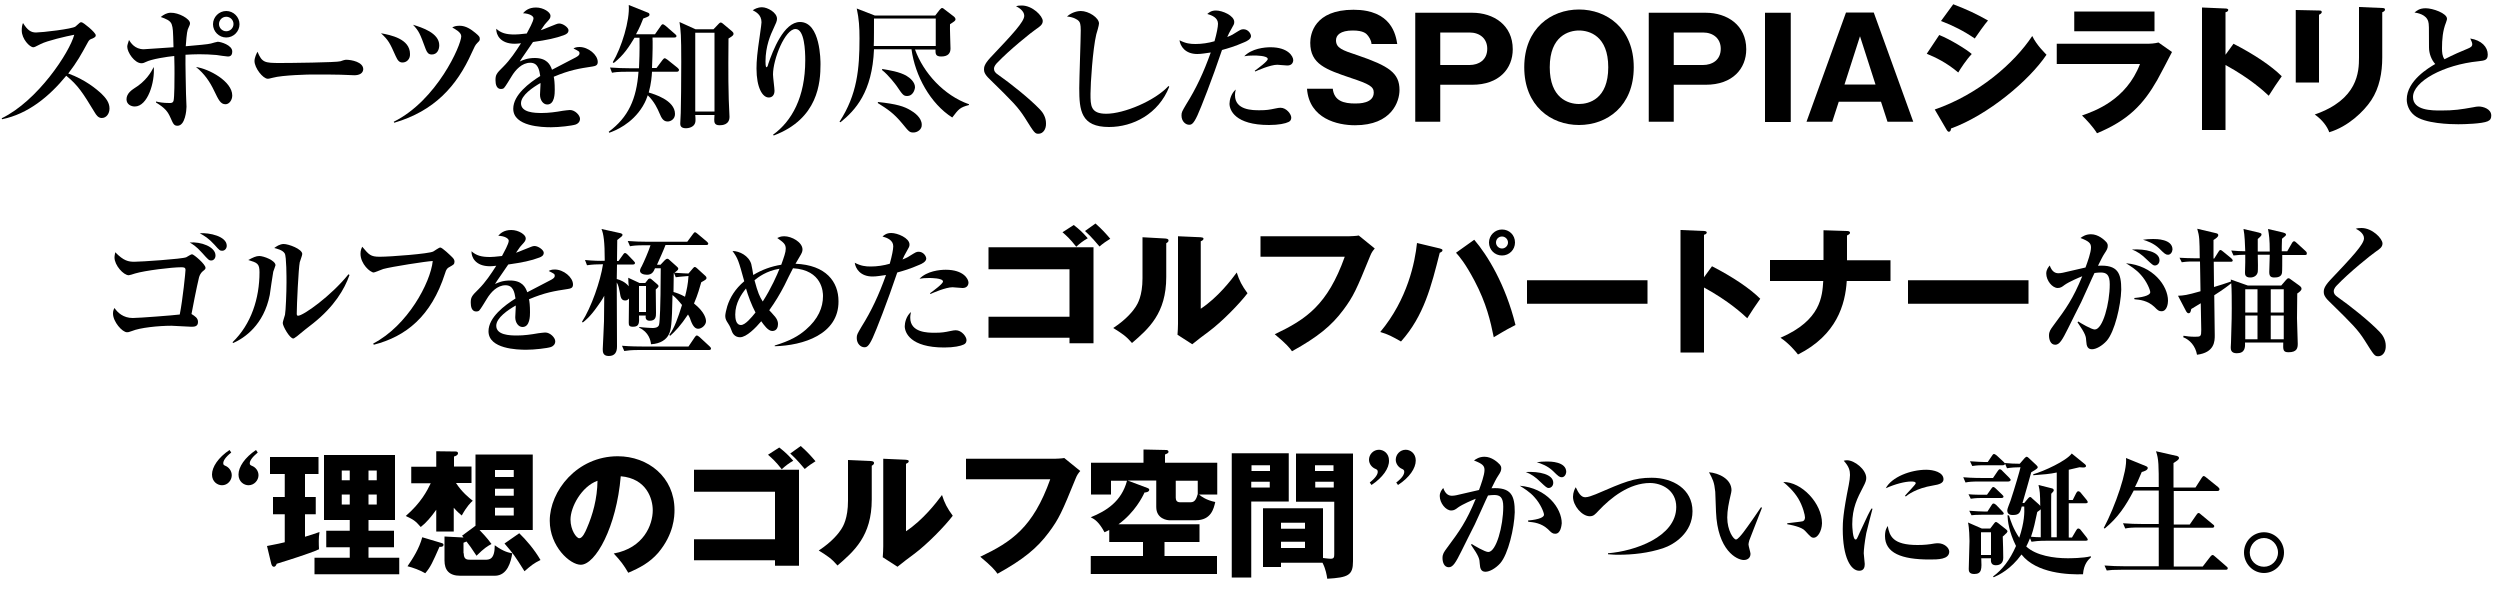 <?xml version="1.0" encoding="utf-8"?>
<!-- Generator: Adobe Illustrator 27.9.6, SVG Export Plug-In . SVG Version: 9.03 Build 54986)  -->
<svg version="1.1" id="レイヤー_1" xmlns="http://www.w3.org/2000/svg" xmlns:xlink="http://www.w3.org/1999/xlink" x="0px"
	 y="0px" viewBox="0 0 1000 242.5" style="enable-background:new 0 0 1000 242.5;" xml:space="preserve">
<g>
	<path d="M40.7,47.2c-1.4,0-2.2-1.2-2.8-2.2c-4.8-7.9-6.7-10.9-11.4-14.7c-6.8,8.3-15.3,15.3-25.7,17.4l-0.1-0.4
		c14.4-7,27.1-26.3,29-33.4c-3.2,0.6-10.9,2.4-13.4,3.7c-2.3,1.2-2.6,1.3-3,1.3c-1.4,0-4.6-3.3-4.6-6.7c0-1.1,0.1-2.1,0.5-3
		c1.8,2.9,3.2,3.8,5.2,3.8c2.2,0,14.6-1.4,15.8-2.4c0.3-0.2,1.4-1.3,1.7-1.5c0.2-0.2,0.4-0.2,0.7-0.2c0.7,0,5.7,4.1,5.7,5.2
		c0,0.6-0.3,0.8-1.3,1.3C36,15.7,35.6,16,35.1,17c-2.8,5.1-4.2,7.7-7.8,12.4c6.7,2.4,11.3,6.2,13.4,8.2c1.5,1.5,3.1,3.3,3.1,5.8
		C43.8,45.4,42.6,47.2,40.7,47.2z"/>
	<path d="M53.9,42.6c-1.4,0-3.3-0.8-3.3-2.9c0-2.4,2.3-3.8,3-4.3c4.8-2.9,6.9-6.6,7.9-8.6C62,32.8,59.1,42.6,53.9,42.6z M91.1,22.6
		c-0.2,0-4.2-0.5-4.5-0.6c-1.9-0.2-5-0.3-6.9-0.3s-3.7,0.1-5.5,0.2c-0.1,3.5,0.2,14.4,0.2,15.6c0,0.7,0.2,4.9,0.2,5.2
		c0,1.3-0.5,7.6-3.6,7.6c-1.4,0-1.7-0.7-2.8-3.2c-1.1-2.5-2.2-3.9-5.8-6.1v-0.4c1.3,0.3,2.8,0.6,5.3,0.6c0.8,0,1.4,0,1.7-0.8
		c0.4-1.3,0.4-9,0.4-11c0-2.2,0-3-0.1-7c-3,0.3-9,1.2-11.4,2.4c-0.4,0.2-1,0.5-1.7,0.5c-2.8,0-5.7-4.4-5.7-6.6
		c0-0.6,0.2-1.2,0.7-2.7c0.7,1.1,2.3,3.7,5.9,3.7c0.6,0,10-0.7,11.9-0.8c-0.2-7.2-0.2-7.4-0.7-9.1c-0.5-1.6-2.4-2.3-4.4-3
		c1.1-0.9,2.4-1.7,4-1.7C71.4,5,76,7.5,76,9.3c0,0.5-0.1,0.7-0.9,2.5c-0.4,1.1-0.7,5.2-0.8,6.7c4.6-0.4,9.1-0.8,10.1-1.1
		c0.3-0.1,2.4-0.7,2.7-0.7c1.1,0,5.8,1.3,5.8,3.9C92.9,22.6,91.6,22.6,91.1,22.6z M90.2,41.7c-2,0-2.8-1.8-4.5-5.3
		c-1.7-3.6-3.9-6.9-7.3-9.6c5.1,0.7,14.5,5.7,14.5,11.4C92.9,40,91.7,41.7,90.2,41.7z M90.5,15c-2.9,0-5.3-2.4-5.3-5.3
		s2.4-5.3,5.3-5.3c2.9,0,5.3,2.4,5.3,5.3S93.4,15,90.5,15z M90.5,6.7c-1.6,0-2.9,1.3-2.9,2.9s1.3,2.9,2.9,2.9c1.6,0,2.9-1.3,2.9-2.9
		S92.1,6.7,90.5,6.7z"/>
	<path d="M141.7,30.1c-0.9,0-2.3-0.1-2.5-0.1c-3.2-0.2-10.6-0.2-14.6-0.2c-0.6,0-11.6,0.2-15.5,1.3c-1.5,0.4-1.7,0.4-2,0.4
		c-1.9,0-5.3-4.3-5.3-7.1c0-1.3,0.8-3,1.2-3.7c1.8,4.3,2.8,4.5,9,4.5c3.4,0,22.8-0.2,24.2-0.7c0.4-0.2,1.8-0.6,2.2-0.6
		c2.2,0,6.9,0.9,6.9,3.8C145.2,29.3,143.8,30.1,141.7,30.1z"/>
	<path d="M161,25c-1.2,0-1.9-0.7-2.7-2.5c-2.4-5.4-2.9-6.4-5.9-9.2c3.8,0.7,11.6,2.2,11.6,8.3C164.1,23.6,162.7,25,161,25z
		 M190.9,17.2c-0.8,0.8-1.1,1.5-2.2,3.9c-6,13.4-15,23.3-31,28l-0.2-0.4c17.3-8.6,27-30.7,27-34.2c0-1.6-2.5-2.9-3.6-3.5
		c0.7-0.4,1.3-0.7,3-0.7c2.4,0,4.5,1.4,6.3,2.9c1.6,1.3,1.7,1.7,1.7,2.2C192,16.2,191.7,16.4,190.9,17.2z M172.7,21.8
		c-1.4,0-1.9-0.9-2.4-2.1c-2.4-6.5-2.7-7.2-5.1-9.8c3.6,1.1,10.5,3.3,10.5,8.2C175.7,19.8,174.9,21.8,172.7,21.8z"/>
	<path d="M237,26.6c-5.3,0.8-9.1,1.4-15.5,4.1c0.2,0.9,0.4,2.5,0.4,5.2c0,1.4,0,5.9-3,5.9c-1.6,0-2.9-1.7-2.9-3.9
		c0-0.7,0.2-3.5,0.2-4.1v-0.6c-3,1.7-7.8,4.9-7.8,8.1c0,3.7,5.3,3.9,8.3,3.9c2.8,0,5.7-0.4,8.5-0.9c0.7-0.1,2.4-0.3,2.8-0.3
		c2,0,4,2.1,4,3.5c0,1.3-0.9,2-1.7,2.3c-1.5,0.5-6.6,1.1-9.9,1.1c-3.5,0-15.1-0.3-15.1-7.4c0-5.6,6.5-10.4,10.8-13.1
		c-0.4-2.5-0.9-5.3-4-5.3c-3.3,0-5.9,2.8-7.5,5.5c-0.7,1.1-2.4,4-3,4.6c-0.3,0.3-0.8,0.4-1.2,0.4c-1.8,0-2.2-1.9-2.2-3.5
		c0-2.1,0.3-2.7,3.1-5.4c2.8-2.8,5-6.1,7.1-9.4c-1,0.1-1.6,0.2-2.5,0.2c-5.9,0-7.5-3.7-7.4-6c1.9,1.7,3.9,2.3,7.4,2.3
		c0.7,0,2.3-0.1,4.8-0.4c0.8-1.5,2.7-4.9,2.7-6.1c0-0.9-1.6-1.9-4.2-2c0.8-0.9,2.2-2.3,5.2-2.3c3,0,5.8,1.9,5.8,3.3
		c0,0.9-0.3,1.3-1.6,2.7c-0.4,0.4-0.7,0.7-2.3,3.1c1-0.3,5.2-2.1,6.1-2.4c0.5-0.2,0.9-0.3,1.3-0.3c1.5,0,3.7,1.6,3.7,2.7
		s-0.9,1.6-1.7,1.9c-3.4,1.3-6.9,2-12.5,2.8c-0.8,1.3-4.7,6.7-5.3,7.8c1.3-0.6,3.1-1.4,6-1.4c4.8,0,6.2,2.6,6.9,4.7
		c1.5-0.8,9.3-4.8,9.6-5c1.3-0.7,1.4-1.2,1.4-1.6c0-0.7-0.2-0.8-2.4-1.9c0.4-0.3,1.1-0.6,2.4-0.6c3.5,0,7.3,3.1,7.3,6
		C239.1,26.2,238.1,26.4,237,26.6z"/>
	<path d="M270.7,28.7h-9.9c-0.1,1.8-0.3,4.6-1.3,8.3c1.9,0.6,10.5,3,10.5,8.6c0,2.1-1.8,3-2.9,3c-1.6,0-2.4-1-3.4-3.5
		c-0.6-1.4-1.9-4.4-4.6-7c-0.3,0.9-0.8,2.4-2,4.4c-4.3,7.1-11.1,9.8-13.4,10.6l-0.2-0.4c7.8-5.8,11.1-13,11.9-24h-4.6
		c-3.9,0-4.9,0.2-6,0.4L244,27c2.7,0.2,5.3,0.3,7.9,0.3h3.7c0.1-2.5,0.3-6.5,0.2-12.2h-2c-2.1,3.4-4.1,6.8-8.3,10.1l-0.4-0.3
		c3.5-5.8,6.9-16.8,6.4-22.9l7.5,3c0.3,0.1,0.8,0.3,0.8,0.8c0,0.7-0.6,0.9-2.5,1.6c-0.6,1.5-1.3,3.4-2.9,6.3h7.6l2.3-3.3
		c0.3-0.5,0.6-0.7,0.8-0.7c0.3,0,0.7,0.3,1.1,0.6l3.8,3.3c0.3,0.2,0.6,0.6,0.6,0.8c0,0.5-0.5,0.6-0.8,0.6H261
		c0.1,1.7,0.1,5.4-0.2,12.2h1.8l2.4-3.2c0.4-0.5,0.6-0.7,0.9-0.7c0.3,0,0.6,0.3,1.1,0.6l4,3.2c0.2,0.2,0.6,0.6,0.6,0.8
		C271.6,28.5,271.2,28.7,270.7,28.7z M291.4,15.4c0,1.9-0.2,15.5,0.1,24.4c0,1.1,0.3,5.9,0.3,6.9c0,3.3-3,3.4-4,3.4
		c-2.1,0-2.1-1.3-2.1-2.4c0-0.7,0.1-1.1,0.1-1.7h-7.7c0.1,1,0.1,1.5,0.1,2.1c0,3.1-3.4,3.2-3.8,3.2c-2.2,0-2.3-1.2-2.3-1.9
		c0-0.2,0.2-3.5,0.2-4.2c0.1-2,0.2-13.7,0.2-20.4c0-10.9-0.2-12.5-0.7-16l6.4,2.9h7.2l2.2-2.3c0.3-0.3,0.5-0.4,0.7-0.4
		s0.4,0.1,0.8,0.4l3.7,3.1c0.3,0.3,0.6,0.6,0.6,0.9C293.5,14,293.1,14.4,291.4,15.4z M285.8,13.1h-7.7v31.5h7.7V13.1z"/>
	<path d="M309.2,53.9c7.5-5.4,12.9-15,12.9-29.8c0-3.8-0.3-12.5-3.9-12.5c-4.2,0-9,12.1-9,18.2c0,1.1,0.6,5.5,0.6,6.5
		c0,1.7-0.9,2.7-2.3,2.7c-2.5,0-4.9-3.9-4.9-11.6c0-3.1,0.3-6.3,1.3-13c0.5-3.5,0.7-5.1,0.7-5.5c0-3.1-2.4-4.2-3.5-4.8
		c0.6-0.4,1.9-1.2,3.7-1.2c2.2,0,6,2.1,6,4.6c0,0.9-0.4,1.8-1.3,3.7c-1.3,2.7-3.3,7.3-3.3,13.4c0,0.5,0,2.3,0.4,2.3
		c0.3,0,0.6-0.7,0.7-1.3c1.8-5.3,6.2-16.8,12.7-16.8c8.2,0,8.2,15.5,8.2,16.9c0,7.3-0.9,21.8-18.7,28.5L309.2,53.9z"/>
	<path d="M380.9,47c-8.7-5.5-14.9-16.7-16.3-27.3h-15c-0.7,17.2-7.5,24.4-13.4,29.2l-0.4-0.2c7.1-10.9,8-21.2,8-33.3
		c0-4.5-0.2-7.8-1.1-12l7.2,2.8h24.2l1.7-2.2c0.4-0.4,0.7-0.8,1-0.8c0.4,0,0.7,0.3,1.2,0.7l3.4,2.6c0.3,0.2,0.8,0.7,0.8,1.2
		s-0.2,0.7-2.2,2c-0.1,1.6,0.2,8.3,0.2,9.7c0,1.7-0.8,3.2-3.7,3.2c-2.4,0-2.3-1.2-2.3-2.8H366c3.4,9.4,11.6,18.4,21.6,21.9V42
		C383.9,43,383.5,43.6,380.9,47z M374.3,7.4h-24.7c0,0.7,0,10.4-0.1,11h24.8V7.4z M365.4,53c-1.6,0-1.8-0.3-4.5-3.6
		c-3.5-4.2-5.7-5.6-9.8-8.2l0.1-0.4c7.6,0.8,10.5,1.8,13,3.3c1.4,0.8,4.5,2.9,4.5,5.8C368.8,51.8,366.9,53,365.4,53z M362.9,38.4
		c-1.5,0-1.8-0.4-4.3-4.1c-0.3-0.4-3.1-4.2-5.8-6.3l0.1-0.4c2.4,0.4,7.1,1.1,9.8,2.8c1.2,0.7,3.3,2.4,3.3,4.5
		C365.9,36.2,365,38.4,362.9,38.4z"/>
	<path d="M415.4,53.5c-1.4,0-1.6-0.2-5.4-6.3c-2.8-4.4-4.9-6.5-14.2-15.6c-1.9-1.8-2.2-2.9-2.2-3.8s0.1-2.1,2.5-4.7
		c8.9-9.4,13.6-14.4,13.6-16.8c0-2-2.4-3.4-3.3-3.8c0.6-0.2,1-0.3,2.3-0.3c4.3,0,8.4,4.2,8.4,6.2c0,1.5-1.3,2.3-2.6,3.2
		c-1.8,1.2-10.9,8.5-15.7,13.6c-0.2,0.2-1.2,1.2-1.2,2.3c0,0.9,0.4,1.6,1.8,2.5c4.7,3.3,12.4,9.4,16.6,13.8c1.1,1.1,2.4,3.1,2.4,5.5
		C418.5,51.7,417.2,53.5,415.4,53.5z"/>
	<path d="M443.6,50.8c-11.2,0-11.9-6.6-11.9-15.5c0-3.7,0.6-19.8,0.6-23.1c0-2.5-0.3-3.3-0.8-3.8c-0.4-0.5-2.1-1.6-4.7-1.8
		c2.1-1.9,4.6-2.2,5.5-2.2c3.2,0,7.3,2.7,7.3,5c0,0.7-0.9,3.8-1.1,4.4c-1.4,5.9-2.3,19.6-2.3,23.7c0,4.7,0,8,6.3,8
		c7.1,0,19.5-5.2,24.9-11.1l0.3,0.3C463.4,45.6,453.2,50.8,443.6,50.8z"/>
	<path d="M497.7,16.9c-3.9,1.7-6.4,2.4-8.9,3.1c-3.9,11.6-8.5,23.3-9.8,26.1c-1.7,3.7-2.5,3.8-3.4,3.8c-1.3,0-3-1.3-3-3.7
		c0-1.3,0.2-1.6,1.9-4.5c4-6.4,6.9-12.6,9.8-20.7c-2.2,0.3-3.8,0.6-5.4,0.6c-4.9,0-6.8-3.2-7.1-5.5c2.5,1.3,4.3,1.5,6.4,1.5
		c2.5,0,5.2-0.4,7.6-1.1c0.9-3.2,1.4-5.8,1.4-7c0-2.4-2.4-3.4-4.3-3.9c0.8-0.7,1.7-1.4,3.5-1.4c2.5,0,7.3,2,7.3,4.6
		c0,0.8-0.2,1.1-1,2.5c-0.9,1.6-1.3,2.3-1.8,3.5c0.2-0.1,1.9-0.7,3-1.5c2.3-1.4,2.5-1.6,3.5-1.6c1.8,0,3,1.7,3,2.8
		C500.3,15.7,498.7,16.5,497.7,16.9z M515.4,48.8c-1.2,0.6-3.9,1.2-7.8,1.2c-13.6,0-15.8-6-15.8-8.5c0-1.4,0.6-4.1,2.5-5.7
		c-0.1,0.6-0.3,1.2-0.3,2.3c0,6,7.1,6,9.8,6c2.8,0,3.9-0.2,6.3-0.7c1-0.2,1.5-0.3,2.1-0.3c2.4,0,4.3,2.6,4.3,3.9
		C516.5,47.3,516.5,48.3,515.4,48.8z M514.9,26.2c-0.6,0-3.5-0.3-4-0.3c-2.7,0-8,2.3-8.8,2.7l-0.2-0.3c1.5-1.1,5.2-3.8,5.2-4.7
		c0-1.4-5-1.4-5.5-1.4c-1.9,0-2.8,0.1-3.9,0.3c3-3.1,8.1-3.6,10.5-3.6c7,0,9.1,3.6,9.1,5.2C517.2,25.5,516.3,26.2,514.9,26.2z"/>
	<path d="M533.1,35.4c0.5,5,4.4,6,9,6c1.5,0,7.4,0,7.4-4.4c0-2.4-1.9-3.4-9.1-5.8c-10-3.4-16.3-5.5-16.3-14.1
		c0-3.4,1.6-13.2,17.3-13.2c15.2,0,16.9,10,17.5,13.7h-10.3c-0.1-1.7-1.2-3-1.4-3.3c-0.6-0.8-1.7-2.1-6.1-2.1c-5,0-6.7,1.9-6.7,3.9
		c0,3.1,2.5,4,8.6,6c12.6,4.3,16.8,7.1,16.8,13.9c0,4.5-3,14.1-17.8,14.1c-7,0-18.3-2.6-19.2-14.6H533.1z"/>
	<path d="M566.1,5.1h22.8c8.5,0,16.2,4.9,16.2,14.6c0,7.7-5.4,14.2-16.2,14.2h-12.8v14.8h-10V5.1z M576.1,26h11.7
		c3.7,0,7.1-2,7.1-6.5c0-4-2.9-6.5-7.1-6.5h-11.7V26z"/>
	<path d="M631.6,50c-11.2,0-21.9-7.6-21.9-23.1s10.7-23.1,21.9-23.1c11.1,0,21.9,7.5,21.9,23.1S642.8,50,631.6,50z M619.9,26.9
		c0,12.3,7.3,14.7,11.7,14.7c3.9,0,11.7-1.9,11.7-14.7c0-12.6-7.6-14.7-11.7-14.7C627.6,12.2,619.9,14.3,619.9,26.9z"/>
	<path d="M659.5,5.1h22.8c8.5,0,16.2,4.9,16.2,14.6c0,7.7-5.4,14.2-16.2,14.2h-12.8v14.8h-10V5.1z M669.5,26h11.7
		c3.7,0,7.1-2,7.1-6.5c0-4-2.9-6.5-7.1-6.5h-11.7V26z"/>
	<path d="M716.3,48.8H706V5.1h10.3V48.8z"/>
	<path d="M735.5,40.7l-2.6,8h-10.3l15.8-43.7h11.1l15.8,43.7H755l-2.6-8H735.5z M750.2,33.8L744,14.5l-6.2,19.3H750.2z"/>
	<path d="M775.7,14c4.3,1.7,11,5.8,13,7.6c-2.1,2.2-4.6,6-5.4,7.4c-4.7-4-9.2-6.1-12.6-7.5L775.7,14z M773.9,43.8
		c17.4-6,31.8-18.5,39-29.4c1.8,3.8,5.3,7,5.7,7.5c-7,10.4-23.4,24.1-38.2,29.5c0,0.3-0.1,1.3-0.9,1.3c-0.4,0-0.7-0.6-0.8-0.7
		L773.9,43.8z M781.3,1.7c5.7,2.2,9.1,3.8,13.9,6.5c-1.2,1.3-4.5,6-5.3,7.2c-4.2-2.9-8.7-5.2-13.5-7L781.3,1.7z"/>
	<path d="M858.6,17.5c1.7,0,3.2-0.1,4.8-0.5l5.4,3.8c-0.9,1.8-5,9.6-5.9,11.2c-5.6,9.8-11.6,16.1-24.1,21.3c-1.6-2.6-4.3-5.5-6-7.1
		c5.1-1.8,17.7-6.2,23.2-20.6h-33.3v-8.1H858.6z M861.8,4.6v7.9h-32.1V4.6H861.8z"/>
	<path d="M893.4,17.5c8.2,4.2,15.2,8.9,19.3,13c-2.5,3.6-2.8,4-5.2,7.8c-1.8-1.7-7.4-6.9-17.3-12.3v26h-9.4V3l9.4,0.4
		c0.4,0,1.1,0.1,1.1,0.6s-0.6,0.8-1.1,0.9v17L893.4,17.5z"/>
	<path d="M927.6,4.2c0.7,0,1.1,0.1,1.1,0.6c0,0.6-0.7,0.9-1.1,1.1v27.1h-9.3v-29L927.6,4.2z M952.9,3.2c0.6,0,1.1,0.1,1.1,0.6
		c0,0.7-0.7,0.9-1.1,1.1v18.1c0,6-1.1,12.1-4.4,17.1c-3,4.5-9.2,10.5-16.8,12.8c-0.8-2.3-2.8-5-5.8-7.1c17.3-6,17.7-17.1,17.7-22.8
		V2.8L952.9,3.2z"/>
	<path d="M995.1,48.5c-2.2,1-9.3,1.2-11.8,1.2c-3,0-13.6-0.2-17.6-3.6c-2.1-1.7-3-4.2-3-6.3c0-7.5,8.8-12.7,11.4-14.2
		c-1.5-1.6-2.5-4.2-2.5-6.6c0-8.6,0-9.3-0.3-10.4c-0.8-2.8-4.2-3.4-5.5-3.6c1-0.8,2-1.7,4.5-1.7c2.8,0,8.5,2,8.5,4.2
		c0,0.2,0,0.4-0.4,1.5c-1.3,3.2-1.6,6.8-1.6,10.3c0,1.6,0.1,3.2,1,4.4c3.3-1.7,6.9-3.3,9.2-4.2c1.2-0.5,1.9-0.9,1.9-1.8
		c0-0.5-0.2-1.1-0.8-2.3c4.5,0.7,7,3.4,7,6.4c0,2.3-1.2,2.4-3.7,2.7c-14,1.4-26.2,8.1-26.2,14.3c0,5.4,7.5,5.4,11.2,5.4
		c5.3,0,7.8-0.4,12.9-1.3c0.9-0.2,1.6-0.3,2.2-0.3c1.8,0,5,1,5,3.6C996.5,47.3,996.2,48,995.1,48.5z"/>
	<path d="M81,108.6c-0.7,0.6-1.2,1.6-1.4,2.4c-0.9,3.6-2.8,13.4-3,14.6c1.4,0.9,2.6,1.6,2.6,3.2c0,1.9-1.6,1.9-2.7,1.9
		c-1.2,0-6.8-0.4-7.9-0.4c-5.4,0-12.7,0.8-15.8,2.1c-1.3,0.5-1.6,0.5-2,0.5c-1.9,0-5.6-4.2-5.6-7.5c0-1.1,0.3-1.7,0.6-2.2
		c1.2,1.8,3.5,4,7.3,4c2.4,0,16.7-1.1,18.8-1.4c1.2-6,2.3-17,2.3-17.8c0-1-0.6-1.1-1.7-1.1c-3.8,0-14.5,1.3-18.5,2.5
		c-0.9,0.3-2.2,0.7-2.5,0.7c-2.1,0-5.7-4-5.7-7.1c0-0.8,0.2-1.4,0.3-2.1c3.4,3.5,5.3,3.8,7.7,3.8c2.5,0,19.1-1.1,20.7-1.8
		c0.4-0.2,1.9-1.2,2.3-1.2c0.7,0,5.4,4,5.4,5.4C82.2,107.6,82.1,107.7,81,108.6z M84.5,104.2c-0.9,0-1.2-0.3-3.6-3
		c-2.6-2.9-3.9-3.5-5-4.2c4.4-0.4,10.3,1.7,10.3,5.2C86.2,103.4,85.4,104.2,84.5,104.2z M88.9,100.3c-0.9,0-1.1-0.1-3.1-2.4
		c-2.4-2.6-3.9-3.5-5.9-4.6c3.8-0.3,10.8,1.2,10.8,5C90.7,99.4,89.9,100.3,88.9,100.3z"/>
	<path d="M109.3,108.7c-0.2,1-1.2,7.8-1.4,9.3c-2.4,12-10.1,17.2-14.6,19.2l-0.3-0.3c7.5-7.2,10.8-17.6,10.8-28
		c0-3.5-0.9-3.8-4.5-4.9c1.9-1,3.1-1.6,4.4-1.6c1.8,0,6.5,1.8,6.5,3.7C110.1,106.6,109.4,108.3,109.3,108.7z M125.3,129.3
		c-1.1,0.8-5.6,4.4-6.5,5.2c-1.1,0.8-1.3,0.9-1.5,0.9c-1.4,0-4.2-4.9-4.2-6.2c0-0.6,0.8-2.8,0.9-3.3c0.3-1.6,0.6-8.9,0.6-13
		c0-1.9,0-10.3-0.7-11.5c-0.8-1.4-3.1-1.9-4.2-2.2c0.8-0.6,2.2-1.6,3.8-1.6c1.9,0,7.4,2,7.4,4c0,0.6-0.9,2.8-1,3.3
		c-0.5,2.4-1.2,17.1-1.2,20.6c0,0.4,0.1,0.8,0.5,0.8c2.1,0,13.2-7.9,20.2-16.6l0.4,0.3C137.8,115.7,133.7,122.6,125.3,129.3z"/>
	<path d="M179.8,106.8c-0.8,0.4-1.3,0.8-1.8,2.6c-5.5,17.1-15.6,25.2-28.5,28.5l-0.2-0.5c13.7-7.1,22.9-24.3,23.8-33
		c-2.5,0.1-16.6,2.3-19.8,3.2c-0.6,0.2-3.5,1.4-3.8,1.4c-1.4,0-5.3-3.4-5.3-7.5c0-1.4,0.4-2.2,0.7-2.8c2.7,3.2,3.3,4,7,4
		c4.3,0,19.8-1.2,21.4-2.1c0.4-0.2,2.3-1.6,2.8-1.6c0.8,0,4.1,3.2,4.8,3.9c0.6,0.6,0.9,1.1,0.9,1.8
		C181.7,105.8,181.5,105.8,179.8,106.8z"/>
	<path d="M227.1,115.6c-5.3,0.8-9.1,1.4-15.5,4.1c0.2,0.9,0.4,2.5,0.4,5.2c0,1.4,0,5.9-3,5.9c-1.6,0-2.9-1.7-2.9-3.9
		c0-0.7,0.2-3.5,0.2-4.1v-0.6c-3,1.7-7.8,4.9-7.8,8.1c0,3.7,5.3,3.9,8.3,3.9c2.8,0,5.7-0.4,8.5-0.9c0.7-0.1,2.4-0.3,2.8-0.3
		c2,0,4,2.1,4,3.5c0,1.3-0.9,2-1.7,2.3c-1.5,0.5-6.6,1.1-9.9,1.1c-3.5,0-15.1-0.3-15.1-7.4c0-5.6,6.5-10.4,10.8-13.1
		c-0.4-2.5-0.9-5.3-4-5.3c-3.3,0-5.9,2.8-7.5,5.5c-0.7,1.1-2.4,4-3,4.6c-0.3,0.3-0.8,0.4-1.2,0.4c-1.8,0-2.2-1.9-2.2-3.5
		c0-2.1,0.3-2.7,3.1-5.4c2.8-2.8,5-6.1,7.1-9.4c-1,0.1-1.6,0.2-2.5,0.2c-5.9,0-7.5-3.7-7.4-6c1.9,1.7,3.9,2.3,7.4,2.3
		c0.7,0,2.3-0.1,4.8-0.4c0.8-1.5,2.7-4.9,2.7-6.1c0-0.9-1.6-1.9-4.2-2c0.8-0.9,2.2-2.3,5.2-2.3c3,0,5.8,1.9,5.8,3.3
		c0,0.9-0.3,1.3-1.6,2.7c-0.4,0.4-0.7,0.7-2.3,3.1c1-0.3,5.2-2.1,6.1-2.4c0.5-0.2,0.9-0.3,1.3-0.3c1.5,0,3.7,1.6,3.7,2.7
		s-0.9,1.6-1.7,1.9c-3.4,1.3-6.9,2-12.5,2.8c-0.8,1.3-4.7,6.7-5.3,7.8c1.3-0.6,3.1-1.4,6-1.4c4.8,0,6.2,2.6,6.9,4.7
		c1.5-0.8,9.3-4.8,9.6-5c1.3-0.7,1.4-1.2,1.4-1.6c0-0.7-0.2-0.8-2.4-1.9c0.4-0.3,1.1-0.6,2.4-0.6c3.5,0,7.3,3.1,7.3,6
		C229.2,115.2,228.3,115.4,227.1,115.6z"/>
	<path d="M262.3,115.8c0,0.6,0.1,8.5,0.1,9.3c0,1.4,0,3.2-2.5,3.2c-1.8,0-1.7-1.4-1.6-2.1h-2.7c0.1,2.9,0.2,4.5-2.4,4.5
		c-1.6,0-1.7-0.6-1.7-1.7c0-1.6,0.1-8.3,0.1-9.6c-0.4,0.5-0.9,0.8-1.5,0.8c-1.8,0-1.9-1.7-2.2-3.4c-0.2-1.1-0.6-3-1.2-3.8
		c0.1,17.3,0.1,19.5,0.1,25.6c0,2.2-0.8,3.8-3.3,3.8c-2.4,0-2.4-1.7-2.4-2.8c0-0.4,0.5-10.1,0.5-11.1c0-1.6,0.1-8.7,0.1-10.2
		c-0.8,1.6-2,3.2-2.7,4.2c-3,4.3-5,5.8-5.9,6.5l-0.3-0.3c3.7-5.7,7.4-16.3,8.4-23c-2.5,0-4.3,0.1-6.4,0.4L234,104
		c2.9,0.3,6.2,0.4,7.9,0.3c0-7.8-0.5-10.8-1.3-12.7l7.7,1.7c0.3,0.1,0.7,0.3,0.7,0.6c0,0.5-0.2,0.6-2.1,2.1c0,1.3-0.1,7.2-0.1,8.4
		h0.6l1.8-2.5c0.3-0.5,0.6-0.7,0.8-0.7c0.3,0,0.7,0.3,1,0.6l2.4,2.5c0.4,0.5,0.6,0.6,0.6,0.9c0,0.5-0.5,0.6-0.8,0.6h-6.4
		c-0.1,3.8-0.1,4.2-0.1,5.8c1.5,0.4,3.4,1.2,4.8,2.9c-0.1-0.3-0.2-2.8-0.2-3.4l4.5,2.1h2.3l1.1-1.4c0.2-0.3,0.5-0.4,0.8-0.4
		c0.2,0,0.5,0.2,0.7,0.4l2.1,1.8c0.3,0.2,0.6,0.6,0.6,0.8C263.4,114.8,263.2,115,262.3,115.8z M283.6,140h-27.9
		c-3.4,0-4.6,0.2-6,0.4l-0.9-2.1c3.4,0.3,7.3,0.3,7.9,0.3h18.7l2.5-3.7c0.3-0.4,0.5-0.7,0.8-0.7c0.3,0,0.6,0.2,1.1,0.6l4,3.7
		c0.3,0.3,0.6,0.6,0.6,0.9C284.4,139.9,284,140,283.6,140z M282.4,98h-16.2c-0.4,1.2-2.8,6.6-3.4,7.9h1.4l1.8-1.9
		c0.4-0.4,0.7-0.5,0.9-0.5c0.3,0,0.5,0.1,0.9,0.5l2.8,2.5c0.3,0.3,0.7,0.6,0.7,0.9c0,0.4-0.2,0.6-0.4,0.8c-0.2,0.2-0.9,0.7-1.1,0.9
		c2.7,0.2,5.2,0.3,5.6,0.3l1.8-2.1c0.3-0.3,0.4-0.5,0.7-0.5s0.6,0.2,0.9,0.5l3.4,3.1c0.3,0.3,0.4,0.5,0.4,0.8c0,0.5-0.3,0.7-2.1,1.7
		c-0.6,2-1.3,4.8-2.9,8.5c4.4,3.5,4.8,6.2,4.8,7.1c0,1.5-1.7,3-3.1,3c-1,0-2-0.6-3-3.3c-0.4-1.3-0.8-1.9-1.1-2.4
		c-2.9,4.4-5.2,6.8-7.1,8.5l-0.4-0.3c2.1-2.8,3.5-6.9,5.1-12c-1.1-1.4-2.4-2.9-3.8-4c-0.2,11.9-0.6,14.1-1.5,15.8
		c-0.9,1.9-3.2,3.7-7.1,3.9c-0.1-1.4-0.9-4.9-4.7-6.6v-0.3c2.4,0.3,5,0.4,5.3,0.4c0.5,0,2.2,0,2.6-1.2c0.4-1.1,0.6-10.6,0.6-12.1
		c0-1.2,0.1-9,0.1-10.6h-2.3c-0.5,1.2-1.1,2.6-3.2,2.6c-1.4,0-2.8-0.5-2.8-1.6c0-0.4,0.2-1,0.7-1.8c0.9-1.8,2.7-5.9,3.5-8.4H258
		c-3.8,0-4.9,0.2-6,0.4l-0.9-2.1c2.6,0.2,5.3,0.3,7.9,0.3h15.9l2.3-3.1c0.3-0.4,0.5-0.7,0.8-0.7c0.3,0,0.6,0.3,1,0.6l3.7,3.1
		c0.3,0.3,0.6,0.6,0.6,0.8C283.3,98,282.8,98,282.4,98z M258.4,114.4h-2.8v10.4h2.8V114.4z M270.3,110.9l-0.7-1.7l-0.1,0.1
		c0,1.1-0.1,6.3-0.1,7.5c1.1,0.3,2.6,0.8,4.6,1.9c0.7-2.8,1.2-5,1.4-8.3C272.5,110.6,271.1,110.8,270.3,110.9z"/>
	<path d="M309.9,138.5v-0.3c6.2-1.9,9.5-3.8,12.4-6.3c5-4.3,6.9-8.9,6.9-13.5c0-1.4-0.2-10.4-12-11.1c-0.5,0.9-2.9,5.7-3.4,6.8
		c-1.8,3.5-3.8,6.8-6.1,10c0.3,0.3,1.6,1.7,1.9,2.1c0.5,0.5,1.6,1.8,1.6,3.4c0,1.1-0.4,2.8-2.3,2.8c-1.7,0-3.4-2.5-4.4-3.9
		c-2.2,2.6-5.9,6.4-8.5,6.4c-2.1,0-2.9-1.6-3.1-2c-0.7-1.8-0.8-2.2-1.7-3.6c-0.6-0.9-1.1-1.7-1.1-2.9c0-0.8,0.4-2.6,0.8-3.9
		c1.1-3.5,3.2-7,6.8-10c-2.3-8.3-2.5-9.1-4.7-12.1c2.8,0,6.5,1.9,7.5,5.2c0.2,0.6,0.7,3.7,0.8,4.4c3.4-2.1,7.3-3.5,11.2-4.1
		c1.1-3.1,1.8-5,1.8-6.4c0-1.9-0.9-2.5-3.4-4.3c0.7-0.3,1.3-0.7,2.8-0.7c3,0,7.3,2.4,7.3,5.3c0,0.8-0.3,1.5-1.1,2.8
		c-0.7,1.2-1.1,1.9-1.7,2.9c12.2,0.5,17.2,7.2,17.2,15C335.5,133.8,321.2,138.2,309.9,138.5z M298.4,115.4
		c-1.8,2.2-4.3,5.8-4.3,10.4c0,1.5,0.2,4.2,2.3,4.2c1.7,0,4.2-3,5.8-5C300.6,122,299.2,118.2,298.4,115.4z M301.8,112.1
		c1.3,4.9,2.1,6.7,3.3,8.5c3.4-5.3,5.8-10.8,6.7-13.1C306.6,108.3,303.1,111,301.8,112.1z"/>
	<path d="M367.8,105.9c-3.9,1.7-6.4,2.4-8.9,3.1c-3.9,11.6-8.5,23.3-9.8,26.1c-1.7,3.7-2.5,3.8-3.4,3.8c-1.3,0-3-1.3-3-3.7
		c0-1.3,0.2-1.6,1.9-4.5c4-6.4,6.9-12.6,9.8-20.7c-2.2,0.3-3.8,0.6-5.4,0.6c-4.9,0-6.8-3.2-7.1-5.5c2.5,1.3,4.3,1.5,6.4,1.5
		c2.5,0,5.2-0.4,7.6-1.1c0.9-3.2,1.4-5.8,1.4-7c0-2.4-2.4-3.4-4.3-3.9c0.8-0.7,1.7-1.4,3.5-1.4c2.5,0,7.3,2,7.3,4.6
		c0,0.8-0.2,1.1-1,2.5c-0.9,1.6-1.3,2.3-1.8,3.5c0.2-0.1,1.9-0.7,3-1.5c2.3-1.4,2.5-1.6,3.5-1.6c1.8,0,3,1.7,3,2.8
		C370.4,104.7,368.8,105.5,367.8,105.9z M385.5,137.8c-1.2,0.6-3.9,1.2-7.8,1.2c-13.6,0-15.8-6-15.8-8.5c0-1.4,0.6-4.1,2.5-5.7
		c-0.1,0.6-0.3,1.2-0.3,2.3c0,6,7.1,6,9.8,6c2.8,0,3.9-0.2,6.3-0.7c1-0.2,1.5-0.3,2.1-0.3c2.4,0,4.3,2.6,4.3,3.9
		C386.6,136.3,386.6,137.3,385.5,137.8z M385,115.2c-0.6,0-3.5-0.3-4-0.3c-2.7,0-8,2.3-8.8,2.7l-0.2-0.3c1.5-1.1,5.2-3.8,5.2-4.7
		c0-1.4-5-1.4-5.5-1.4c-1.9,0-2.8,0.1-3.9,0.3c3-3.1,8.1-3.6,10.5-3.6c7,0,9.1,3.6,9.1,5.2C387.3,114.5,386.4,115.2,385,115.2z"/>
	<path d="M395.4,135.2v-8.5h32.4v-19h-32.4v-8.8h42v38.4h-9.6v-2.2H395.4z M429.5,90c2.2,1.7,3.7,3.1,5.6,5.3
		c-1.8,1-3.2,2.1-4.6,3.4c-2.5-3.2-3.9-4.4-5.5-5.8L429.5,90z M438.2,89.4c2.7,2.4,4.2,4.1,5.9,6.1c-1.2,0.7-3.2,2.1-4.3,3.1
		c-0.7-0.8-3.2-3.9-5.8-6.2L438.2,89.4z"/>
	<path d="M466.1,95.4c0.6,0.1,1.3,0.1,1.3,0.8c0,0.7-0.7,0.9-0.9,1.1v13.5c0,14.6-7.1,20.7-13.7,26.4c-2.4-2.8-4-3.8-7.5-6
		c5.5-3.6,8.1-7.1,9-8.5c0.7-1.1,2.7-4.3,2.7-11.4V94.9L466.1,95.4z M480.3,94.9c0.6,0.1,1.1,0.1,1.1,0.6c0,0.5-0.6,0.8-1.1,1v27
		c6.8-4.5,12.2-11.5,14.4-14.5c1,3.2,2.1,5.3,4.3,8.3c-3.2,4.2-10.2,11.4-15.6,15.4c-2.2,1.6-4.4,3.3-6.5,5l-5.9-3.8
		c0.1-1.5,0.2-2.9,0.2-4.4v-35L480.3,94.9z"/>
	<path d="M539.7,94.5c0.4,0,2.9-0.1,3.8-0.3l6.4,5.2c-0.7,0.8-1.3,1.6-1.8,2.9c-5.5,13.5-6.7,16.2-10.8,21.7
		c-4.7,6.3-10.2,10.8-20.5,16.5c-0.9-1.3-2.3-3-6.9-6.8c12.6-6,21.1-11.7,28-31h-33.7v-8.2H539.7z"/>
	<path d="M576,99.4c0.6,0.2,1,0.3,1,0.7c0,0.5-0.6,0.8-1.1,1c-3.4,13.4-6.3,25.2-15.5,35.5c-3.5-2-5.2-2.9-8.3-3.8
		c11-13.2,13.9-28,14.7-35.6L576,99.4z M589.7,95.9c5.3,6.2,12.5,17.9,16.5,34.1c-2,1-3.4,1.7-8.7,4.9c-1.3-6.4-2.9-13.5-7.7-22.6
		c-3.7-7-6.1-9.8-7.4-11.2L589.7,95.9z M606,97c0,2.9-2.3,5.2-5.2,5.2s-5.2-2.3-5.2-5.2c0-2.9,2.4-5.2,5.2-5.2
		C603.7,91.8,606,94,606,97z M598.4,97c0,1.3,1.1,2.4,2.4,2.4s2.4-1.1,2.4-2.4s-1.1-2.4-2.4-2.4S598.4,95.6,598.4,97z"/>
	<path d="M659,112.1v9.4h-48.2v-9.4H659z"/>
	<path d="M684.8,106.5c8.2,4.2,15.2,8.9,19.3,13c-2.5,3.6-2.8,4-5.2,7.8c-1.8-1.7-7.4-6.9-17.3-12.3v26h-9.4V92l9.4,0.4
		c0.4,0,1.1,0.1,1.1,0.6s-0.6,0.8-1.1,0.9v17L684.8,106.5z"/>
	<path d="M729.4,92.1l9.4,0.3c0.5,0,1.2,0.1,1.2,0.7s-0.9,0.9-1.2,1.1v9.9h17.4v8.3h-17.5c-0.6,9.4-4,21.6-19.5,29.4
		c-1-1.3-3.7-4.5-7-6.7c16.2-7,16.7-16.6,17.1-22.7H708V104h21.4V92.1z"/>
	<path d="M811.4,112.1v9.4h-48.2v-9.4H811.4z"/>
	<path d="M842.7,136.3c-1.9,2.1-4.3,3.4-5.9,3.4c-1.7,0-2.2-1.2-2.3-3.2c-0.1-1.9-0.2-2.8-3.5-7.6l0.3-0.3c0.9,0.6,5.3,3.2,6.6,3.2
		c3.2,0,6-10.4,6-18.1c0-3.8-1.3-4.7-3.6-4.7c-0.8,0-1.8,0.1-2.5,0.2c-0.6,1.1-4.4,9.8-5.3,11.6c-0.8,1.5-4.6,9.2-5.3,10.6
		c-2.3,4.6-3.4,6.5-5.1,6.5c-1.9,0-2.5-2.1-2.5-3.7s0.6-2.4,1.7-3.9c5.2-7,7.8-10.6,11.6-19.8c-1.3,0.5-5.3,2.2-7.1,3.5
		c-0.9,0.7-1.6,1.2-2.7,1.2c-2.2,0-4.6-3-4.6-5.8c0-1.6,0.9-2.6,1.4-3.2c0.9,2.6,2.3,3.1,3.5,3.1c0.5,0,1.2-0.1,1.7-0.2
		c1.9-0.4,7.3-1.7,9.1-2.1c0.8-2.2,2.2-6,2.2-8c0-1.7-0.8-2.5-4.2-3.8c0.8-0.6,2.1-1.5,4.2-1.5c2.9,0,5.3,2.2,6.2,3.2
		c0.3,0.4,0.5,0.8,0.5,1.4c0,1-0.3,1.6-1.3,3.1c-0.7,1-1.6,2.9-2.6,4.9c8-0.5,9.3,3,9.3,9.6C848.3,122.3,845.9,132.6,842.7,136.3z
		 M864.6,124.5c-1.1,0-1.5-0.4-2.9-1.8c-2.7-2.5-5.7-2.8-7.9-3l-0.1-0.5c4.7-0.4,6.4-1.4,6.4-2.3s-1.4-4.4-3.8-7
		c-1.8-2.1-4.3-3.6-5.9-4.6c10.8,0.9,16.8,9,16.8,15C867.2,121.2,866.9,124.5,864.6,124.5z M861.9,106.2c-0.6,0-1.1-0.4-3.2-2.4
		c-2-2-3.8-3.2-5.9-4c5.4-0.3,11,0.9,11,4.3C863.8,105.3,863,106.2,861.9,106.2z M867.2,101.9c-0.9,0-1.4-0.4-3.5-2.5
		c-2.2-2.1-4.8-3-6.5-3.5c1.3-0.2,2.4-0.3,4.1-0.3c1.2,0,7.7,0,7.7,4.2C868.9,100.9,868.2,101.9,867.2,101.9z"/>
	<path d="M918.9,117.4c0,1.6-0.1,9.1-0.1,9.9c0,1.6,0.3,8.8,0.3,10.2c0,1.7-0.3,3.4-3.7,3.4c-2.2,0-2.2-1-2.1-3.9h-15.3
		c0.1,2,0,4.3-3.3,4.3c-2.4,0-2.4-1.6-2.4-2.4c0-0.3,0.1-1.6,0.1-1.9c0.3-10.2,0.3-10.5,0.3-13.6c0-2.6,0-7.8-0.2-10.1
		c-1.2,1-3.2,2.5-6.8,4.8c0,1.6,0.2,15.5,0.2,16c0,2.3,0,6.9-7.1,7.8c-0.6-3.5-2.9-6-5.5-7l0.1-0.6c1.2,0.2,2.7,0.4,4.6,0.4
		c2.3,0,2.5-0.1,2.5-2.8c0-1.7-0.2-9.1-0.2-10.6c-2.5,1.5-2.8,1.7-3.8,2.3c-0.2,0.9-0.3,1.7-1.1,1.7c-0.4,0-0.7-0.4-0.9-0.7
		l-3.3-6.3c2.3-0.1,3.4-0.2,9-1.8c0-0.4,0-1-0.1-6.2c0-0.8-0.1-4.9-0.1-5.7h-3.1c-2.3,0-3.3,0.2-4.2,0.3l-0.9-1.8
		c1.7,0.1,4.2,0.2,5.9,0.2h2.2c-0.1-7.8-0.1-8.6-1-11.8l7.2,1.7c1,0.2,1.2,0.4,1.2,0.9c0,0.6-0.8,1.2-1.9,1.9v7.4h0.3l1.7-2.7
		c0.2-0.4,0.5-0.7,0.8-0.7c0.2,0,0.4,0.1,1,0.6l3.3,2.7c0.4,0.4,0.6,0.7,0.6,0.8c0,0.6-0.5,0.6-0.8,0.6h-6.8c0,0.5,0.1,8.5,0.1,10.1
		c1.1-0.3,5.8-1.8,6.8-2.2l-0.1-0.8l6.8,2.4h13.4l1.9-2.2c0.4-0.5,0.7-0.7,1-0.7c0.3,0,0.6,0.2,1.1,0.6l3.2,2.3
		c0.3,0.2,0.9,0.7,0.9,1.2C920.7,116.1,919.8,116.8,918.9,117.4z M922,102h-9.1c0,2.4,0,6.7-0.1,7.1c-0.2,1.6-1.7,1.9-3,1.9
		c-1.5,0-2.1-0.5-2.1-2.2c0-1.1,0.2-6,0.2-6.9h-4.8c0.1,2.3,0.1,6.4,0,6.9c-0.3,1.5-1.6,2.2-3,2.2c-2.1,0-2.1-1.3-2.1-2
		c0-0.6,0.1-3.4,0.1-4.1v-3c-1.6,0-3.2,0.1-4.7,0.3l-0.9-2c2.2,0.2,3.7,0.3,5.6,0.3c-0.1-2.7-0.2-6.4-0.7-8.9l6,1.4
		c1.1,0.3,1.2,0.4,1.2,0.8c0,0.3,0,0.5-1.5,1.8v5h4.8c0-4.9-0.3-6.8-0.7-9l6,1.4c1.1,0.3,1.2,0.6,1.2,0.8c0,0.4-0.2,0.6-1.6,1.7
		c-0.1,2.7-0.1,3.7-0.1,5h2.2l1.9-3.3c0.2-0.4,0.6-0.7,0.8-0.7c0.3,0,0.6,0.2,1,0.6l3.5,3.2c0.3,0.3,0.6,0.5,0.6,0.9
		C922.9,101.9,922.4,102,922,102z M903,115.7h-4.9v9.3h4.9V115.7z M903,126.2h-4.9v9.5h4.9V126.2z M913.5,115.7h-5.2v9.3h5.2V115.7z
		 M913.5,126.2h-5.2v9.5h5.2V126.2z"/>
	<path d="M951.3,142.5c-1.4,0-1.6-0.2-5.4-6.3c-2.8-4.4-4.9-6.5-14.2-15.6c-1.9-1.8-2.2-2.9-2.2-3.8s0.1-2.1,2.5-4.7
		c8.9-9.4,13.6-14.4,13.6-16.8c0-2-2.4-3.4-3.3-3.8c0.6-0.2,1-0.3,2.3-0.3c4.3,0,8.4,4.2,8.4,6.2c0,1.5-1.3,2.3-2.6,3.2
		c-1.8,1.2-10.9,8.5-15.7,13.6c-0.2,0.2-1.2,1.2-1.2,2.3c0,0.9,0.4,1.6,1.8,2.5c4.7,3.3,12.4,9.4,16.6,13.8c1.1,1.1,2.4,3.1,2.4,5.5
		C954.4,140.7,953.1,142.5,951.3,142.5z"/>
	<path d="M88.8,194.1c-1.8,0-4-1.4-4-4.3c0-3,2.5-6.8,7-9.8l0.7,1c-2.5,2-3.2,3.4-3.2,4.3c0,0.7,0.4,0.8,0.8,1
		c1.5,0.6,2.6,2.1,2.6,3.8C92.7,192.1,91.1,194.1,88.8,194.1z M99.4,194.1c-1.8,0-4-1.4-4-4.3c0-3,2.5-6.8,7-9.8l0.7,1
		c-2.4,2-3.2,3.4-3.2,4.3c0,0.7,0.4,0.8,0.8,1c1.6,0.6,2.7,2.1,2.7,3.8C103.4,192.1,101.7,194.1,99.4,194.1z"/>
	<path d="M122,198.8h4.3v6.9H122v9c2-0.6,3.9-1.2,5.8-1.9c-0.4,2.3-0.3,4.8-0.2,6.9c-1.6,0.8-6,2.3-8.1,3c-1.4,0.5-7.5,2.4-8.8,2.8
		c-0.3,0.7-0.6,1.2-1.1,1.2c-0.7,0-0.9-0.6-1.1-1.2l-1.7-7.1c3.7-0.7,6.4-1.3,7.1-1.5v-11.2h-4.7v-6.9h4.7v-9.2h-5.9v-6.8h19.4v6.8
		H122V198.8z M159.7,223.1v6.6h-33.9v-6.6h14.1v-4.2h-9.4v-6.6h9.4V208h-10.3v-26H158v26h-10.6v4.3h10.2v6.6h-10.2v4.2H159.7z
		 M139.9,192.1v-3.9h-3.2v3.9H139.9z M136.7,197.8v4h3.2v-4H136.7z M150.7,192.1v-3.9h-3.3v3.9H150.7z M147.4,197.8v4h3.3v-4H147.4z
		"/>
	<path d="M181.7,212.6h-7.2v-8.7c-2,2.8-4,5.2-6.2,6.9c-2.2-2.5-2.8-2.9-6-4.4c6.1-5.3,8.5-10,10-13.1h-7.8v-6.6h10v-6.2l7.8,0.1
		c0.6,0,0.9,0.3,0.9,0.7c0,0.8-1.1,1.2-1.6,1.3v4h7v6.6h-6.2c2.3,3.6,5.3,6,6.7,7.1c-0.8,0.7-2.3,2.1-4.4,5.9
		c-0.8-0.7-1.6-1.3-3.2-3.1V212.6z M176.6,217.2c0.4,0.1,0.8,0.3,0.8,0.7c0,0.9-1.2,0.9-1.6,0.8c-2.8,6.3-3.5,8-5.7,10.6
		c-2-1.2-5-2.3-7.1-2.8c2.2-3.2,4.7-7.1,5.9-11.6L176.6,217.2z M185.5,221.3c0,2.5,1.2,2.6,2.8,2.6h5.6c1.8,0,4,0,4-5.8
		c3.7,2.7,5.8,3,7,3.2c-0.5,3.3-1.9,9-7,9h-13.8c-4.5,0-6.3-2.3-6.3-6.1v-9.6l7.6,0.4c-0.2-0.3-0.4-0.6-0.6-0.7l5.4-4v-28.5h22.9
		V212h-21.3c3.2,3.3,4.2,4.8,4.8,5.6c-1.5,0.8-2.9,1.6-6,4.7c-2.1-3.2-2.8-4.2-4-5.7c-0.2,0.1-0.8,0.3-1.2,0.5V221.3z M205.5,190.7
		V188H198v2.8H205.5z M205.5,198.3v-2.8H198v2.8H205.5z M205.5,206.2v-3.1H198v3.1H205.5z M207.7,213.3c2.7,2.6,6,6.4,8.5,10.7
		c-2.7,1.3-3.9,2.3-6.4,4.5c-3.9-6.2-4.3-6.8-8-11.1L207.7,213.3z"/>
	<path d="M245.5,221.4c12-2.2,15.6-11.5,15.6-17.3c0-4.5-2.4-12.7-12.8-13.6c-1.7,20.3-10.1,35.4-16,35.4c-4.3,0-12.4-7.3-12.4-17.6
		c0-11.9,10.9-25.8,27.2-25.8c12.1,0,22.7,8.3,22.7,21.5c0,2.5-0.2,9.6-6.5,17.1c-3.4,3.9-7.3,6-12,8
		C249.5,226,248.3,224.4,245.5,221.4z M228.2,207.8c0,4.3,2.4,7.5,3.5,7.5c1.3,0,2.4-2.5,3-3.9c2.4-5.5,4.2-11.9,4.3-19.1
		C232.6,194.6,228.2,202.8,228.2,207.8z"/>
	<path d="M277.6,224.2v-8.5H310v-19h-32.4v-8.8h42v38.4H310v-2.2H277.6z M311.7,179c2.2,1.7,3.7,3.1,5.6,5.3c-1.8,1-3.2,2.1-4.6,3.4
		c-2.5-3.2-3.9-4.4-5.5-5.8L311.7,179z M320.3,178.4c2.7,2.4,4.2,4.1,5.9,6.1c-1.2,0.7-3.2,2.1-4.3,3.1c-0.7-0.8-3.2-3.9-5.8-6.2
		L320.3,178.4z"/>
	<path d="M348.3,184.4c0.6,0.1,1.3,0.1,1.3,0.8c0,0.7-0.7,0.9-0.9,1.1v13.5c0,14.6-7.1,20.7-13.7,26.4c-2.4-2.8-4-3.8-7.5-6
		c5.5-3.6,8.1-7.1,9-8.5c0.7-1.1,2.7-4.3,2.7-11.4v-16.3L348.3,184.4z M362.4,183.9c0.6,0.1,1.1,0.1,1.1,0.6c0,0.5-0.6,0.8-1.1,1v27
		c6.8-4.5,12.2-11.5,14.4-14.5c1,3.2,2.1,5.3,4.3,8.3c-3.2,4.2-10.2,11.4-15.6,15.4c-2.2,1.6-4.4,3.3-6.5,5l-5.9-3.8
		c0.1-1.5,0.2-2.9,0.2-4.4v-35L362.4,183.9z"/>
	<path d="M421.9,183.5c0.4,0,2.9-0.1,3.8-0.3l6.4,5.2c-0.7,0.8-1.3,1.6-1.8,2.9c-5.5,13.5-6.7,16.2-10.8,21.7
		c-4.7,6.3-10.2,10.8-20.5,16.5c-0.9-1.3-2.3-3-6.9-6.8c12.6-6,21.1-11.7,28-31h-33.7v-8.2H421.9z"/>
	<path d="M486.9,185.1v12.7h-7.3c0.9,0.8,3,2.3,6.5,3c-0.6,2.6-1.6,7.3-7.8,7.3h-10.6c-0.7,0-5.2-0.5-5.2-5.3v-10.6h-11.5l8,3
		c0.3,0.1,0.7,0.3,0.7,0.7c0,0.9-1.4,1.1-1.9,1.1c-0.7,1.6-3.9,8-10.4,12.7h32.4v7.1h-14v5.6h21v7.2h-50.5v-7.2h20.9v-5.6h-13.5V212
		c-0.6,0.3-1,0.5-1.9,0.9c-2.2-4.1-3.9-5.2-5.5-6c6.2-2.5,12.3-6.3,14.5-14.6h-6.4v5.5h-8v-12.7h21v-5.3l9.2,0.2
		c0.4,0,0.8,0.3,0.8,0.7c0,0.6-0.7,0.8-1.4,1.1v3.3H486.9z M470.3,192.3v6.8c0,1.1,0.5,1.8,1.7,1.8h4.3c1.7,0,2.3-1.5,2.8-3.3v-5.3
		H470.3z"/>
	<path d="M515.5,181.3v19.3h-15V231h-7.8v-49.7H515.5z M508,188.4v-2.3h-7.4v2.3H508z M500.5,192.7v2.3h7.4v-2.3H500.5z M512.4,225
		v1.8h-7.2v-23.5h24v19.9c1.7,0.2,2.5,0.3,3,0.3c1.4,0,1.5-0.6,1.5-1.9v-20.9h-15.3v-19.3h22.8v43.1c0,5.6-1.9,6.5-10.3,7
		c-0.2-1.4-0.6-3.9-1.9-6.4H512.4z M522,211.5v-2.4h-9.6v2.4H522z M512.4,216.7v2.5h9.6v-2.5H512.4z M533.4,188.4v-2.3h-7.4v2.3
		H533.4z M526.1,192.7v2.3h7.4v-2.3H526.1z"/>
	<path d="M548.6,194l-0.7-1c2.4-1.9,3.2-3.3,3.2-4.3c0-0.7-0.4-0.9-0.8-1.1c-1.6-0.6-2.7-2.1-2.7-3.7c0-2.1,1.7-4,4-4
		c1.8,0,4,1.4,4,4.3C555.7,187.3,553.1,191,548.6,194z M559.2,194l-0.7-1c2.5-1.9,3.2-3.3,3.2-4.3c0-0.7-0.4-0.9-0.8-1.1
		c-1.5-0.6-2.6-2.1-2.6-3.7c0-2.1,1.7-4,4-4c1.8,0,4,1.4,4,4.3C566.3,187.3,563.8,191,559.2,194z"/>
	<path d="M600.1,225.3c-1.9,2.1-4.3,3.4-5.9,3.4c-1.7,0-2.2-1.2-2.3-3.2c-0.1-1.9-0.2-2.8-3.5-7.6l0.3-0.3c0.9,0.6,5.3,3.2,6.6,3.2
		c3.2,0,6-10.4,6-18.1c0-3.8-1.3-4.7-3.6-4.7c-0.8,0-1.8,0.1-2.5,0.2c-0.6,1.1-4.4,9.8-5.3,11.6c-0.8,1.5-4.6,9.2-5.3,10.6
		c-2.3,4.6-3.4,6.5-5.1,6.5c-1.9,0-2.5-2.1-2.5-3.7s0.6-2.4,1.7-3.9c5.2-7,7.8-10.6,11.6-19.8c-1.3,0.5-5.3,2.2-7.1,3.5
		c-0.9,0.7-1.6,1.2-2.7,1.2c-2.2,0-4.6-3-4.6-5.8c0-1.6,0.9-2.6,1.4-3.2c0.9,2.6,2.3,3.1,3.5,3.1c0.5,0,1.2-0.1,1.7-0.2
		c1.9-0.4,7.3-1.7,9.1-2.1c0.8-2.2,2.2-6,2.2-8c0-1.7-0.8-2.5-4.2-3.8c0.8-0.6,2.1-1.5,4.2-1.5c2.9,0,5.3,2.2,6.2,3.2
		c0.3,0.4,0.5,0.8,0.5,1.4c0,1-0.3,1.6-1.3,3.1c-0.7,1-1.6,2.9-2.6,4.9c8-0.5,9.3,3,9.3,9.6C605.7,211.3,603.3,221.6,600.1,225.3z
		 M622.1,213.5c-1.1,0-1.5-0.4-2.9-1.8c-2.7-2.5-5.7-2.8-7.9-3l-0.1-0.5c4.7-0.4,6.4-1.4,6.4-2.3s-1.4-4.4-3.8-7
		c-1.8-2.1-4.3-3.6-5.9-4.6c10.8,0.9,16.8,9,16.8,15C624.6,210.2,624.3,213.5,622.1,213.5z M619.4,195.2c-0.6,0-1.1-0.4-3.2-2.4
		c-2-2-3.8-3.2-5.9-4c5.4-0.3,11,0.9,11,4.3C621.3,194.3,620.5,195.2,619.4,195.2z M624.7,190.9c-0.9,0-1.4-0.4-3.5-2.5
		c-2.2-2.1-4.8-3-6.5-3.5c1.3-0.2,2.4-0.3,4.1-0.3c1.2,0,7.7,0,7.7,4.2C626.4,189.9,625.7,190.9,624.7,190.9z"/>
	<path d="M665.2,219.3c-5.8,1.9-11.9,2.6-17.9,2.6c-0.6,0-2.2,0-4.1-0.2v-0.4c10.5-0.8,27.3-6.5,27.3-18.5c0-6.8-5.9-9.6-10.5-9.6
		c-8.3,0-15.7,5.9-20.5,11c-1.5,1.6-2.1,2.3-3.6,2.3c-3.1,0-6.7-4.2-6.7-7.8c0-1.7,0.7-3.2,1.1-3.8c1.1,2.3,2.1,4,3.8,4
		c1.1,0,2.7-0.6,4.2-1.2c11.4-4.9,15.2-6.6,22.4-6.6c8.4,0,16.3,4.5,16.3,13.4C677,213.1,669.7,217.8,665.2,219.3z"/>
	<path d="M699.7,216.2c-0.2,0.8-0.3,1.2-0.3,1.6c0,0.6,0.8,3.2,0.8,3.7c0,1.6-1.1,2.5-2.7,2.5c-2.7,0-10.5-3.8-11.1-19.3
		c-0.1-1.3-0.2-6.9-0.3-8c-0.4-3.9-1-5-2.5-7.8c3.9,0.3,9,2.7,9,7.2c0,0.6-0.2,1.1-0.3,1.7c-0.8,3.4-1.4,6.3-1.4,9.2
		c0,5.2,2.5,8.8,3.5,8.8c0.7,0,2.1-1.8,2.9-2.8c1.9-2.5,6-8.4,7.1-10.1l0.4,0.2C704.4,204,699.8,216,699.7,216.2z M725.5,215.1
		c-0.9,0-1.2-0.3-3.5-2.8c-1.4-1.6-5.9-2.4-7.1-2.6v-0.4c0.4-0.1,5.6-0.6,6.2-0.8c0.3-0.1,0.9-0.5,0.9-1.5c0-0.9-0.8-4.4-2.7-7.6
		c-1.9-3.1-4.4-5.3-6-6.6c7.3-0.1,15.5,8.5,15.5,16.5C728.7,212.6,727,215.1,725.5,215.1z"/>
	<path d="M746.5,213.3c-0.7,3.8-1,6.8-1,8c0,0.7,0.4,3.7,0.4,4.3c0,1.2-0.3,2.7-2.2,2.7c-3.4,0-6.6-5.3-6.6-16.7
		c0-2.6,0.1-6.3,2.4-17.6c0.3-1.5,0.5-3.1,0.5-4c0-1.8-0.4-3.4-2.5-5.7c0.4-0.1,0.7-0.2,1.3-0.2c3,0,7.7,3.7,7.7,7.1
		c0,0.9-0.3,1.8-1.2,3.5c-2.4,4.6-4.4,8.5-4.4,15c0,0.9,0.2,6.1,1.3,6.1c0.5,0,0.5-0.1,1.7-2.8c3.2-7,3.9-8.3,4.7-9.6l0.4,0.1
		C748.6,205,746.8,211.9,746.5,213.3z M771.8,223.8c-11.2,0-17.8-2.6-17.8-9.4c0-2.5,0.8-3.5,1.1-4c0.7,4,2,7.6,11.9,7.6
		c2.7,0,4.5-0.2,6.8-0.6c0.6-0.1,1.2-0.1,1.4-0.1c2.5,0,4.5,1.8,4.5,3.4C779.6,223.8,775.2,223.8,771.8,223.8z M773.2,194.2
		c-6.8,1.1-10.2,3.8-10.9,4.4l-0.3-0.3c0.6-0.8,4.3-4.5,4.3-5c0-0.7-1.3-0.7-1.8-0.7c-2.5,0-6.4,1-10.2,2.7
		c2.4-4.5,9.9-7.4,16.2-7.4c2.9,0,6.9,1,6.9,3.8C777.4,193.2,775.8,193.8,773.2,194.2z"/>
	<path d="M803.3,192.6h-11.1c-3.4,0-4.6,0.1-6,0.4l-0.9-2.1c3.4,0.3,7.3,0.3,7.9,0.3h4l1.9-2.8c0.3-0.4,0.5-0.7,0.8-0.7
		c0.3,0,0.7,0.2,1.1,0.7l2.7,2.7c0.3,0.4,0.6,0.7,0.6,0.9C804.1,192.5,803.6,192.6,803.3,192.6z M802.3,213.5
		c-0.4,0.4-1.1,1.1-1.2,1.1c0.1,0.7,0.2,8.4,0.2,8.5c0,2-1.1,3-3,3c-2.1,0-2-1.8-1.9-2.8h-3.9c0.2,4.2,0.3,6.3-2.8,6.3
		c-2.1,0-2.2-1.2-2.2-2c0-1.8,0.3-9.6,0.3-11.2c0-0.9-0.1-5.4-0.6-7.4l5.5,2.4h3.4l1.6-2.1c0.2-0.3,0.4-0.5,0.7-0.5s0.4,0.2,0.8,0.4
		l3.3,2.6c0.3,0.3,0.5,0.5,0.5,0.8C802.8,213.1,802.5,213.4,802.3,213.5z M800.6,199.2h-8.1c-2.4,0-3.4,0.2-4.2,0.3l-0.9-1.8
		c2.1,0.2,4.5,0.2,5.2,0.2h2.2l1.7-2.4c0.3-0.4,0.5-0.7,0.8-0.7c0.3,0,0.7,0.3,1,0.6l2.5,2.4c0.4,0.4,0.6,0.6,0.6,0.9
		S801,199.2,800.6,199.2z M800.7,205.9h-7.9c-2.4,0-3.4,0.1-4.2,0.2l-0.9-1.8c2.5,0.2,5.1,0.3,5.7,0.3h1.6l1.6-2.5
		c0.2-0.4,0.5-0.7,0.8-0.7c0.3,0,0.8,0.3,1.1,0.6l2.4,2.5c0.3,0.4,0.6,0.6,0.6,0.9C801.5,205.7,801.2,205.9,800.7,205.9z
		 M801.1,186.1h-8c-2.4,0-3.4,0.2-4.2,0.3l-0.9-1.9c2.4,0.2,5.2,0.3,5.7,0.3h1.4l1.7-2.5c0.3-0.5,0.5-0.7,0.8-0.7
		c0.3,0,0.7,0.3,1.1,0.6l2.7,2.5c0.3,0.3,0.6,0.6,0.6,0.9C801.9,186,801.4,186.1,801.1,186.1z M796.4,212.9h-4v9.1h4V212.9z
		 M833.2,229.7c-5.8,0.2-18.6-0.3-24.6-7.9c-4.4,6-8.9,8.1-11.1,9.1l-0.3-0.3c3.7-2.7,6.7-6.5,9.2-12.2c-2.9-5.9-3.3-10-3.4-12.3
		l0.6,0.1c0.7,2.3,1.7,5.3,4.1,8.9c2.1-6.3,2.1-10.1,2-12.5h-1c-0.6,2.3-0.9,3.4-3.5,3.4c-0.7,0-2.3,0-2.3-1.9
		c0-0.6,1.1-3.2,1.3-3.8c1.7-5.1,3.8-12.3,4-13.4c-1.7,0-3.7,0.1-5.4,0.4l-0.9-2.1c1.6,0.2,4.4,0.3,6,0.3l1.9-2.2
		c0.3-0.3,0.6-0.6,0.9-0.6c0.2,0,0.5,0.2,0.8,0.5l3,2.8c0.2,0.2,0.6,0.6,0.6,0.9c0,0.4-0.5,0.8-2.6,2c-0.5,2-3,10.5-3.5,12.3h0.7
		l1.5-1.8c0.3-0.4,0.6-0.6,0.8-0.6c0.3,0,0.6,0.2,0.8,0.5l2.8,2.5c0.2,0.2,0.4,0.4,0.5,0.6c-0.1-5.2-0.1-5.8-0.7-8.4l5.2,1.3
		c0.6,0.1,0.9,0.4,0.9,0.8c0,0.3-0.2,0.6-1,1.4c-0.1,2.2,0,14.6,0,17.4h2.2v-25.9c-2.7,0.6-5.4,0.8-9.4,1.1v-0.4
		c4.2-1.2,13.2-5.3,15.4-8.3l5.3,4.3c0.2,0.2,0.4,0.4,0.4,0.7c0,0.6-0.8,0.6-1.2,0.6s-0.9-0.1-1.4-0.1c-0.3,0.1-3.7,0.9-4.3,1v12.1
		h1.6l1.4-2.8c0.2-0.4,0.5-0.7,0.8-0.7c0.3,0,0.7,0.2,1,0.6l2.3,2.8c0.3,0.4,0.5,0.7,0.5,0.9c0,0.4-0.4,0.5-0.8,0.5h-6.8V215h1.3
		l1.7-2.9c0.2-0.4,0.5-0.7,0.8-0.7c0.4,0,0.8,0.3,1,0.6l2.3,2.9c0.3,0.4,0.5,0.7,0.5,1c0,0.3-0.5,0.4-0.8,0.4h-15.7
		c-3.4,0-4.6,0.2-6,0.4l-0.6-1.4c-0.6,1.5-1.1,2.5-1.5,3.3c4,3.7,11.2,4.7,16.5,4.7c0.8,0,6.3,0,9.3-0.8l0.1,0.4
		C835.3,223.9,833.5,225.6,833.2,229.7z M816.3,203.7c-0.2,0.3-1.2,0.9-1.4,1.1c-0.8,3.8-1.4,6.7-2.5,9.9c1.2,0.1,2.7,0.2,3.9,0.2
		V203.7z"/>
	<path d="M863.5,195c0-8.7,0-11.4-1.1-14.5l8.4,1.9c0.3,0.1,0.8,0.3,0.8,0.8c0,0.7-1.1,1.3-2.2,2v9.8h8.8l2.5-3.9
		c0.2-0.3,0.5-0.7,0.8-0.7c0.2,0,0.7,0.3,1,0.6l4.7,3.8c0.2,0.2,0.6,0.5,0.6,0.9s-0.3,0.7-0.8,0.7h-17.5v13.4h6.4l2.7-3.9
		c0.2-0.3,0.5-0.7,0.8-0.7c0.3,0,0.6,0.2,1,0.6l4.7,3.9c0.3,0.2,0.6,0.4,0.6,0.8c0,0.5-0.5,0.6-0.8,0.6h-15.4v15.5h11.6l3-3.9
		c0.3-0.3,0.6-0.7,0.9-0.7s0.6,0.2,1,0.6l4.5,3.9c0.2,0.2,0.6,0.4,0.6,0.8c0,0.5-0.4,0.6-0.8,0.6h-41.6c-3.4,0-4.6,0.1-6,0.3l-0.9-2
		c2.7,0.2,5.3,0.3,7.9,0.3h13.8V211h-7.4c-3.4,0-4.6,0.1-6,0.4l-0.9-2.1c2.6,0.2,5.3,0.3,7.9,0.3h6.4v-13.4h-10
		c-3.3,6.3-6.3,10.8-11.6,15.2l-0.4-0.2c4.7-8.9,9.5-22.9,8.9-28l8.1,3.3c0.2,0.1,0.6,0.3,0.6,0.7c0,0.9-1.6,1.4-2.4,1.6
		c-1.4,3.4-2.2,5-2.7,6H863.5z"/>
	<path d="M905.6,229.2c-4.5,0-8-3.8-8-8.2c0-4.5,3.6-8.1,8-8.1s8,3.7,8,8.1C913.6,225.4,910.1,229.2,905.6,229.2z M905.6,215.2
		c-3.1,0-5.7,2.6-5.7,5.8c0,3.2,2.5,5.7,5.7,5.7c3,0,5.6-2.5,5.6-5.7S908.6,215.2,905.6,215.2z"/>
</g>
<g>
</g>
<g>
</g>
<g>
</g>
<g>
</g>
<g>
</g>
<g>
</g>
<g>
</g>
<g>
</g>
<g>
</g>
<g>
</g>
<g>
</g>
<g>
</g>
<g>
</g>
<g>
</g>
<g>
</g>
</svg>
